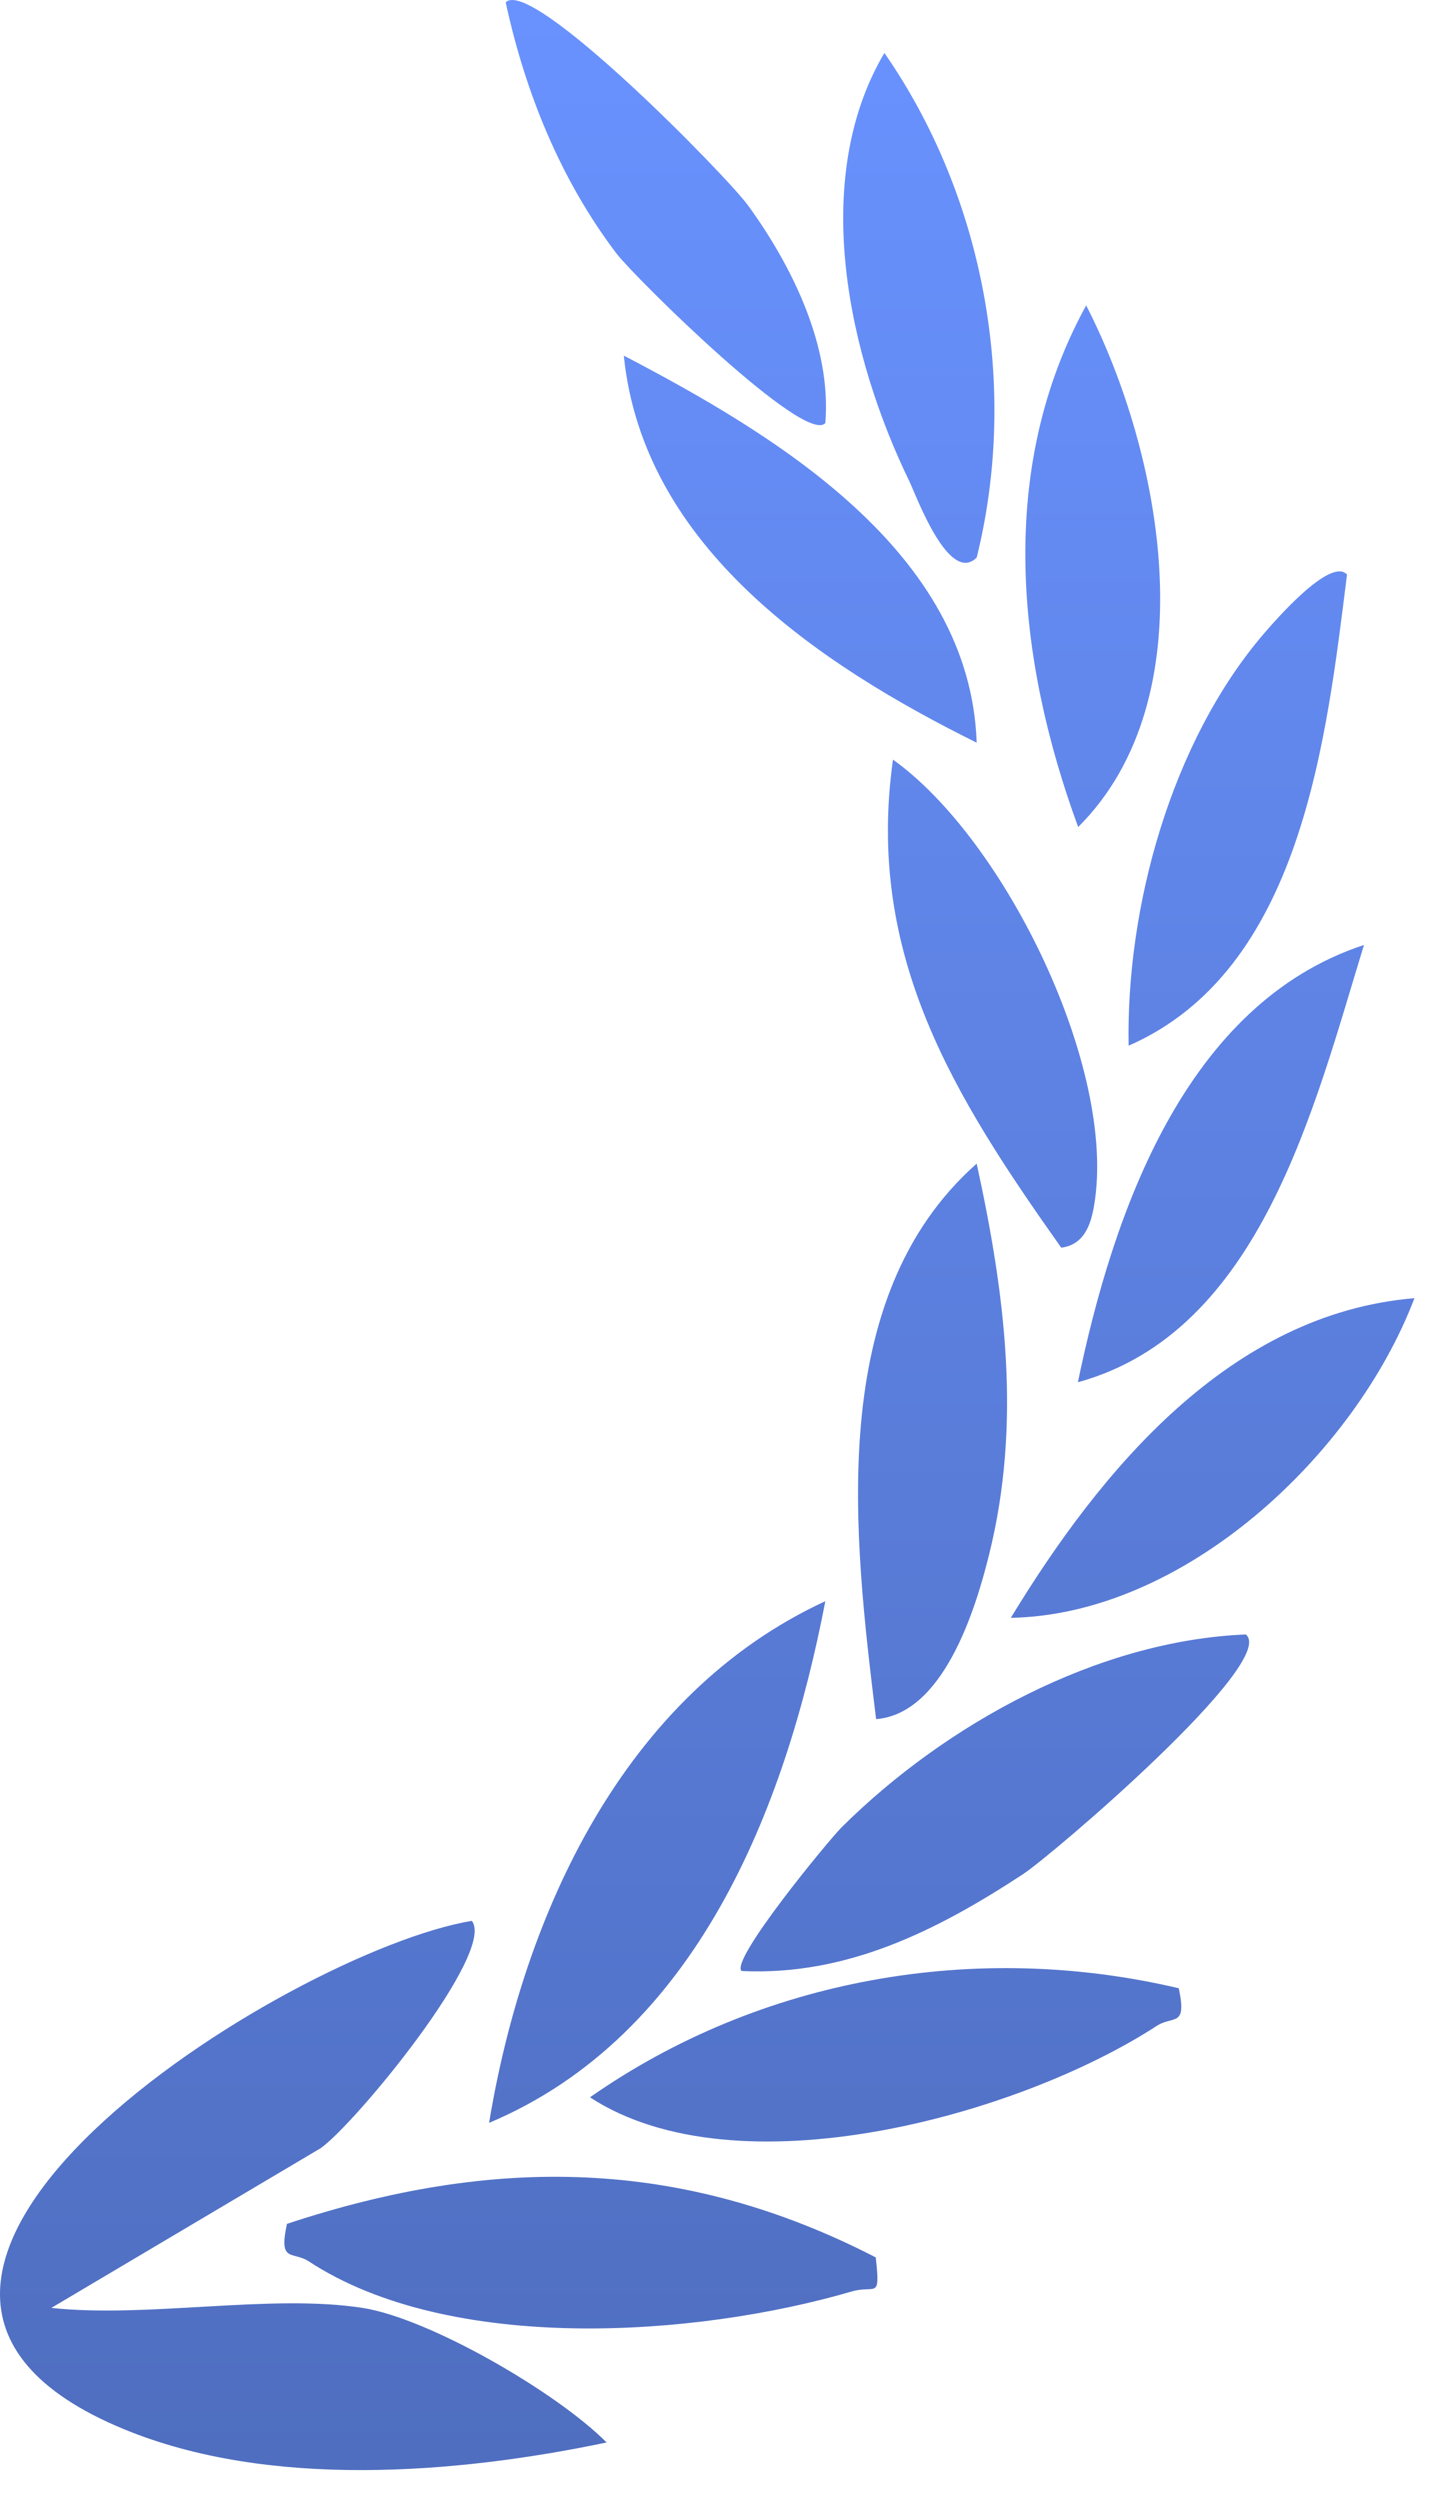 <?xml version="1.0" encoding="utf-8"?>
<svg xmlns="http://www.w3.org/2000/svg" fill="none" height="100%" overflow="visible" preserveAspectRatio="none" style="display: block;" viewBox="0 0 45 78" width="100%">
<path d="M14.725 59.926C15.483 60.909 11.104 66.237 10.011 67.016L1.602 72.001C4.602 72.325 8.436 71.556 11.316 72.001C13.391 72.326 17.364 74.624 18.93 76.199C14.243 77.182 8.39 77.654 3.861 75.782C-7.419 71.13 9.047 60.862 14.725 59.926ZM8.955 69.379C15.401 67.248 21.264 67.303 27.33 70.426V70.436C27.478 71.779 27.33 71.269 26.57 71.491C21.68 72.919 14.039 73.438 9.631 70.546C9.131 70.222 8.687 70.611 8.955 69.379ZM18.411 65.431C23.727 61.714 30.451 60.537 36.786 62.029C37.045 63.262 36.619 62.872 36.109 63.196C31.794 66.004 23.014 68.433 18.411 65.431ZM25.756 49.953C24.515 56.413 21.736 63.503 15.263 66.228C16.337 59.731 19.458 52.863 25.756 49.953ZM38.888 51.001C39.868 51.864 32.83 57.878 31.923 58.471C29.265 60.213 26.44 61.649 23.143 61.491C22.764 61.167 25.866 57.404 26.265 57.006C29.506 53.79 34.248 51.177 38.888 50.991V51.001ZM30.479 36.302C31.368 40.38 31.886 44.393 30.867 48.498C30.441 50.222 29.441 53.466 27.339 53.633V53.623C26.644 47.933 25.737 40.5 30.479 36.302ZM44.14 40.5C42.278 45.394 36.962 50.371 31.544 50.473C34.35 45.858 38.379 40.982 44.14 40.5ZM42.565 29.481C41.01 34.541 39.332 41.557 33.637 43.123C34.73 37.859 36.981 31.316 42.565 29.481ZM27.867 23.698C31.358 26.192 34.859 33.336 34.146 37.59C34.045 38.211 33.831 38.832 33.118 38.925C29.784 34.217 27.006 29.806 27.867 23.698ZM39.434 19.777C39.784 19.372 41.515 17.366 42.036 17.924C41.388 23.077 40.62 30.26 35.221 32.623C35.137 28.277 36.563 23.132 39.434 19.777ZM33.896 9.527C36.277 14.171 37.703 21.761 33.646 25.802C31.72 20.556 31.099 14.616 33.896 9.527ZM19.467 11.094C24.199 13.568 30.276 17.202 30.479 23.17C25.562 20.733 20.069 17.062 19.467 11.094ZM27.599 1.651C30.719 6.145 31.803 12.067 30.479 17.396C29.617 18.248 28.608 15.505 28.386 15.032C26.478 11.112 25.256 5.617 27.599 1.651ZM15.781 0.074C16.57 -0.749 22.699 5.515 23.348 6.414C24.727 8.314 25.95 10.807 25.756 13.189V13.197C25.135 13.911 19.828 8.675 19.235 7.905C17.494 5.607 16.392 2.892 15.781 0.074Z" fill="url(#paint0_linear_0_654)" id="Union"/>
<defs>
<linearGradient gradientUnits="userSpaceOnUse" id="paint0_linear_0_654" x1="22.07" x2="22.07" y1="0" y2="123.922">
<stop stop-color="#6992FF"/>
<stop offset="1" stop-color="#3F5899"/>
</linearGradient>
</defs>
</svg>